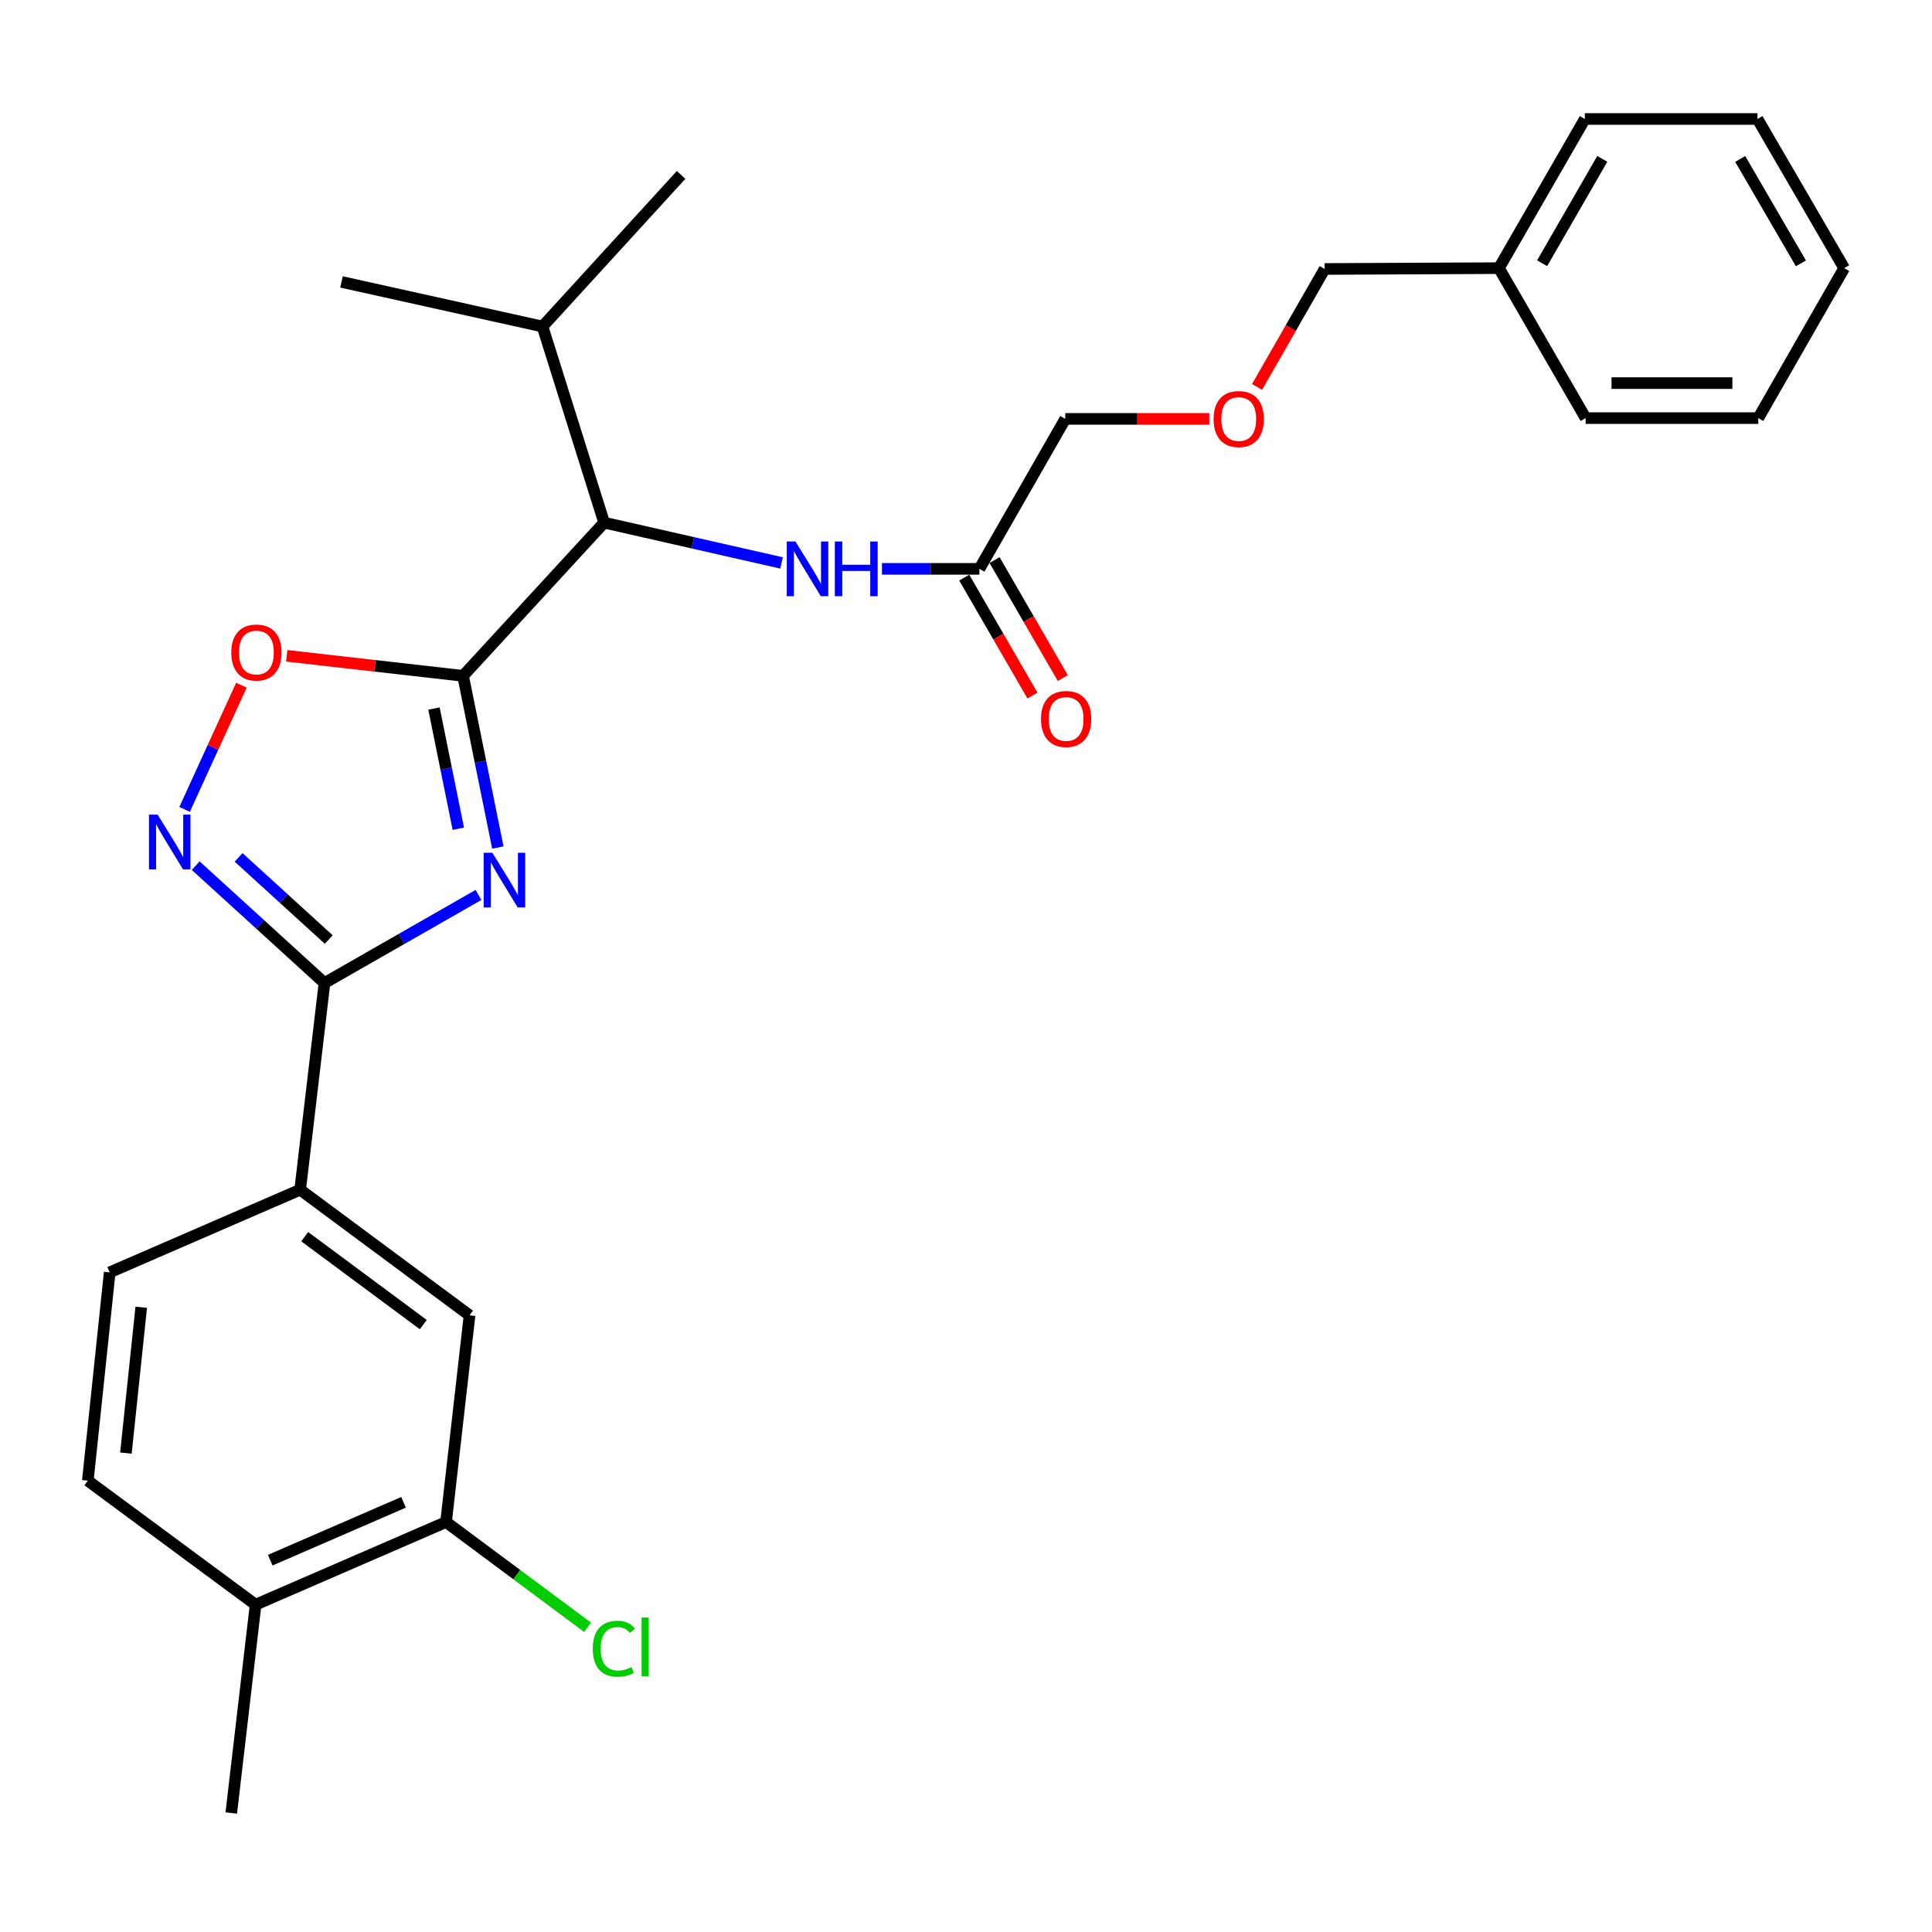 <?xml version='1.0' encoding='iso-8859-1'?>
<svg version='1.1' baseProfile='full'
              xmlns='http://www.w3.org/2000/svg'
                      xmlns:rdkit='http://www.rdkit.org/xml'
                      xmlns:xlink='http://www.w3.org/1999/xlink'
                  xml:space='preserve'
width='1000px' height='1000px' viewBox='0 0 1000 1000'>
<!-- END OF HEADER -->
<rect style='opacity:1.0;fill:#FFFFFF;stroke:none' width='1000' height='1000' x='0' y='0'> </rect>
<path class='bond-0' d='M 257.682,438.68 L 248.683,394.25' style='fill:none;fill-rule:evenodd;stroke:#0000FF;stroke-width:6px;stroke-linecap:butt;stroke-linejoin:miter;stroke-opacity:1' />
<path class='bond-0' d='M 248.683,394.25 L 239.685,349.82' style='fill:none;fill-rule:evenodd;stroke:#000000;stroke-width:6px;stroke-linecap:butt;stroke-linejoin:miter;stroke-opacity:1' />
<path class='bond-0' d='M 237.223,428.948 L 230.924,397.847' style='fill:none;fill-rule:evenodd;stroke:#0000FF;stroke-width:6px;stroke-linecap:butt;stroke-linejoin:miter;stroke-opacity:1' />
<path class='bond-0' d='M 230.924,397.847 L 224.625,366.746' style='fill:none;fill-rule:evenodd;stroke:#000000;stroke-width:6px;stroke-linecap:butt;stroke-linejoin:miter;stroke-opacity:1' />
<path class='bond-1' d='M 247.673,463.214 L 207.812,486.011' style='fill:none;fill-rule:evenodd;stroke:#0000FF;stroke-width:6px;stroke-linecap:butt;stroke-linejoin:miter;stroke-opacity:1' />
<path class='bond-1' d='M 207.812,486.011 L 167.952,508.808' style='fill:none;fill-rule:evenodd;stroke:#000000;stroke-width:6px;stroke-linecap:butt;stroke-linejoin:miter;stroke-opacity:1' />
<path class='bond-3' d='M 239.685,349.82 L 194.043,344.632' style='fill:none;fill-rule:evenodd;stroke:#000000;stroke-width:6px;stroke-linecap:butt;stroke-linejoin:miter;stroke-opacity:1' />
<path class='bond-3' d='M 194.043,344.632 L 148.401,339.444' style='fill:none;fill-rule:evenodd;stroke:#FF0000;stroke-width:6px;stroke-linecap:butt;stroke-linejoin:miter;stroke-opacity:1' />
<path class='bond-4' d='M 239.685,349.82 L 312.696,270.508' style='fill:none;fill-rule:evenodd;stroke:#000000;stroke-width:6px;stroke-linecap:butt;stroke-linejoin:miter;stroke-opacity:1' />
<path class='bond-2' d='M 167.952,508.808 L 134.623,478.436' style='fill:none;fill-rule:evenodd;stroke:#000000;stroke-width:6px;stroke-linecap:butt;stroke-linejoin:miter;stroke-opacity:1' />
<path class='bond-2' d='M 134.623,478.436 L 101.293,448.063' style='fill:none;fill-rule:evenodd;stroke:#0000FF;stroke-width:6px;stroke-linecap:butt;stroke-linejoin:miter;stroke-opacity:1' />
<path class='bond-2' d='M 170.158,486.304 L 146.827,465.043' style='fill:none;fill-rule:evenodd;stroke:#000000;stroke-width:6px;stroke-linecap:butt;stroke-linejoin:miter;stroke-opacity:1' />
<path class='bond-2' d='M 146.827,465.043 L 123.497,443.782' style='fill:none;fill-rule:evenodd;stroke:#0000FF;stroke-width:6px;stroke-linecap:butt;stroke-linejoin:miter;stroke-opacity:1' />
<path class='bond-5' d='M 167.952,508.808 L 155.359,615.793' style='fill:none;fill-rule:evenodd;stroke:#000000;stroke-width:6px;stroke-linecap:butt;stroke-linejoin:miter;stroke-opacity:1' />
<path class='bond-28' d='M 95.55,418.949 L 110.246,386.802' style='fill:none;fill-rule:evenodd;stroke:#0000FF;stroke-width:6px;stroke-linecap:butt;stroke-linejoin:miter;stroke-opacity:1' />
<path class='bond-28' d='M 110.246,386.802 L 124.941,354.655' style='fill:none;fill-rule:evenodd;stroke:#FF0000;stroke-width:6px;stroke-linecap:butt;stroke-linejoin:miter;stroke-opacity:1' />
<path class='bond-6' d='M 312.696,270.508 L 358.618,280.944' style='fill:none;fill-rule:evenodd;stroke:#000000;stroke-width:6px;stroke-linecap:butt;stroke-linejoin:miter;stroke-opacity:1' />
<path class='bond-6' d='M 358.618,280.944 L 404.54,291.381' style='fill:none;fill-rule:evenodd;stroke:#0000FF;stroke-width:6px;stroke-linecap:butt;stroke-linejoin:miter;stroke-opacity:1' />
<path class='bond-14' d='M 312.696,270.508 L 280.806,169.009' style='fill:none;fill-rule:evenodd;stroke:#000000;stroke-width:6px;stroke-linecap:butt;stroke-linejoin:miter;stroke-opacity:1' />
<path class='bond-7' d='M 155.359,615.793 L 243.037,680.812' style='fill:none;fill-rule:evenodd;stroke:#000000;stroke-width:6px;stroke-linecap:butt;stroke-linejoin:miter;stroke-opacity:1' />
<path class='bond-7' d='M 157.718,640.1 L 219.092,685.613' style='fill:none;fill-rule:evenodd;stroke:#000000;stroke-width:6px;stroke-linecap:butt;stroke-linejoin:miter;stroke-opacity:1' />
<path class='bond-11' d='M 155.359,615.793 L 56.779,658.575' style='fill:none;fill-rule:evenodd;stroke:#000000;stroke-width:6px;stroke-linecap:butt;stroke-linejoin:miter;stroke-opacity:1' />
<path class='bond-9' d='M 456.503,294.435 L 481.72,294.435' style='fill:none;fill-rule:evenodd;stroke:#0000FF;stroke-width:6px;stroke-linecap:butt;stroke-linejoin:miter;stroke-opacity:1' />
<path class='bond-9' d='M 481.72,294.435 L 506.936,294.435' style='fill:none;fill-rule:evenodd;stroke:#000000;stroke-width:6px;stroke-linecap:butt;stroke-linejoin:miter;stroke-opacity:1' />
<path class='bond-8' d='M 243.037,680.812 L 230.876,787.797' style='fill:none;fill-rule:evenodd;stroke:#000000;stroke-width:6px;stroke-linecap:butt;stroke-linejoin:miter;stroke-opacity:1' />
<path class='bond-15' d='M 230.876,787.797 L 267.49,815.031' style='fill:none;fill-rule:evenodd;stroke:#000000;stroke-width:6px;stroke-linecap:butt;stroke-linejoin:miter;stroke-opacity:1' />
<path class='bond-15' d='M 267.49,815.031 L 304.103,842.266' style='fill:none;fill-rule:evenodd;stroke:#00CC00;stroke-width:6px;stroke-linecap:butt;stroke-linejoin:miter;stroke-opacity:1' />
<path class='bond-29' d='M 230.876,787.797 L 132.307,830.579' style='fill:none;fill-rule:evenodd;stroke:#000000;stroke-width:6px;stroke-linecap:butt;stroke-linejoin:miter;stroke-opacity:1' />
<path class='bond-29' d='M 208.877,777.593 L 139.878,807.54' style='fill:none;fill-rule:evenodd;stroke:#000000;stroke-width:6px;stroke-linecap:butt;stroke-linejoin:miter;stroke-opacity:1' />
<path class='bond-12' d='M 499.093,298.971 L 516.747,329.501' style='fill:none;fill-rule:evenodd;stroke:#000000;stroke-width:6px;stroke-linecap:butt;stroke-linejoin:miter;stroke-opacity:1' />
<path class='bond-12' d='M 516.747,329.501 L 534.402,360.03' style='fill:none;fill-rule:evenodd;stroke:#FF0000;stroke-width:6px;stroke-linecap:butt;stroke-linejoin:miter;stroke-opacity:1' />
<path class='bond-12' d='M 514.779,289.9 L 532.433,320.43' style='fill:none;fill-rule:evenodd;stroke:#000000;stroke-width:6px;stroke-linecap:butt;stroke-linejoin:miter;stroke-opacity:1' />
<path class='bond-12' d='M 532.433,320.43 L 550.087,350.96' style='fill:none;fill-rule:evenodd;stroke:#FF0000;stroke-width:6px;stroke-linecap:butt;stroke-linejoin:miter;stroke-opacity:1' />
<path class='bond-17' d='M 506.936,294.435 L 551.389,216.814' style='fill:none;fill-rule:evenodd;stroke:#000000;stroke-width:6px;stroke-linecap:butt;stroke-linejoin:miter;stroke-opacity:1' />
<path class='bond-10' d='M 132.307,830.579 L 45.455,766.396' style='fill:none;fill-rule:evenodd;stroke:#000000;stroke-width:6px;stroke-linecap:butt;stroke-linejoin:miter;stroke-opacity:1' />
<path class='bond-20' d='M 132.307,830.579 L 119.704,938.409' style='fill:none;fill-rule:evenodd;stroke:#000000;stroke-width:6px;stroke-linecap:butt;stroke-linejoin:miter;stroke-opacity:1' />
<path class='bond-13' d='M 56.779,658.575 L 45.455,766.396' style='fill:none;fill-rule:evenodd;stroke:#000000;stroke-width:6px;stroke-linecap:butt;stroke-linejoin:miter;stroke-opacity:1' />
<path class='bond-13' d='M 73.101,676.641 L 65.174,752.115' style='fill:none;fill-rule:evenodd;stroke:#000000;stroke-width:6px;stroke-linecap:butt;stroke-linejoin:miter;stroke-opacity:1' />
<path class='bond-21' d='M 280.806,169.009 L 176.76,145.927' style='fill:none;fill-rule:evenodd;stroke:#000000;stroke-width:6px;stroke-linecap:butt;stroke-linejoin:miter;stroke-opacity:1' />
<path class='bond-22' d='M 280.806,169.009 L 352.538,90.542' style='fill:none;fill-rule:evenodd;stroke:#000000;stroke-width:6px;stroke-linecap:butt;stroke-linejoin:miter;stroke-opacity:1' />
<path class='bond-16' d='M 625.916,216.814 L 588.652,216.814' style='fill:none;fill-rule:evenodd;stroke:#FF0000;stroke-width:6px;stroke-linecap:butt;stroke-linejoin:miter;stroke-opacity:1' />
<path class='bond-16' d='M 588.652,216.814 L 551.389,216.814' style='fill:none;fill-rule:evenodd;stroke:#000000;stroke-width:6px;stroke-linecap:butt;stroke-linejoin:miter;stroke-opacity:1' />
<path class='bond-19' d='M 650.652,200.258 L 668.148,169.74' style='fill:none;fill-rule:evenodd;stroke:#FF0000;stroke-width:6px;stroke-linecap:butt;stroke-linejoin:miter;stroke-opacity:1' />
<path class='bond-19' d='M 668.148,169.74 L 685.643,139.222' style='fill:none;fill-rule:evenodd;stroke:#000000;stroke-width:6px;stroke-linecap:butt;stroke-linejoin:miter;stroke-opacity:1' />
<path class='bond-18' d='M 775.838,138.79 L 685.643,139.222' style='fill:none;fill-rule:evenodd;stroke:#000000;stroke-width:6px;stroke-linecap:butt;stroke-linejoin:miter;stroke-opacity:1' />
<path class='bond-23' d='M 775.838,138.79 L 820.311,61.591' style='fill:none;fill-rule:evenodd;stroke:#000000;stroke-width:6px;stroke-linecap:butt;stroke-linejoin:miter;stroke-opacity:1' />
<path class='bond-23' d='M 798.209,136.255 L 829.34,82.216' style='fill:none;fill-rule:evenodd;stroke:#000000;stroke-width:6px;stroke-linecap:butt;stroke-linejoin:miter;stroke-opacity:1' />
<path class='bond-24' d='M 775.838,138.79 L 820.724,216.411' style='fill:none;fill-rule:evenodd;stroke:#000000;stroke-width:6px;stroke-linecap:butt;stroke-linejoin:miter;stroke-opacity:1' />
<path class='bond-25' d='M 820.311,61.591 L 909.67,61.591' style='fill:none;fill-rule:evenodd;stroke:#000000;stroke-width:6px;stroke-linecap:butt;stroke-linejoin:miter;stroke-opacity:1' />
<path class='bond-26' d='M 820.724,216.411 L 910.082,216.411' style='fill:none;fill-rule:evenodd;stroke:#000000;stroke-width:6px;stroke-linecap:butt;stroke-linejoin:miter;stroke-opacity:1' />
<path class='bond-26' d='M 834.127,198.292 L 896.679,198.292' style='fill:none;fill-rule:evenodd;stroke:#000000;stroke-width:6px;stroke-linecap:butt;stroke-linejoin:miter;stroke-opacity:1' />
<path class='bond-30' d='M 909.67,61.591 L 954.545,138.79' style='fill:none;fill-rule:evenodd;stroke:#000000;stroke-width:6px;stroke-linecap:butt;stroke-linejoin:miter;stroke-opacity:1' />
<path class='bond-30' d='M 900.736,82.277 L 932.149,136.316' style='fill:none;fill-rule:evenodd;stroke:#000000;stroke-width:6px;stroke-linecap:butt;stroke-linejoin:miter;stroke-opacity:1' />
<path class='bond-27' d='M 910.082,216.411 L 954.545,138.79' style='fill:none;fill-rule:evenodd;stroke:#000000;stroke-width:6px;stroke-linecap:butt;stroke-linejoin:miter;stroke-opacity:1' />
<path  class='atom-0' d='M 254.836 441.377
L 264.116 456.377
Q 265.036 457.857, 266.516 460.537
Q 267.996 463.217, 268.076 463.377
L 268.076 441.377
L 271.836 441.377
L 271.836 469.697
L 267.956 469.697
L 257.996 453.297
Q 256.836 451.377, 255.596 449.177
Q 254.396 446.977, 254.036 446.297
L 254.036 469.697
L 250.356 469.697
L 250.356 441.377
L 254.836 441.377
' fill='#0000FF'/>
<path  class='atom-3' d='M 81.584 421.647
L 90.864 436.647
Q 91.784 438.127, 93.264 440.807
Q 94.744 443.487, 94.824 443.647
L 94.824 421.647
L 98.584 421.647
L 98.584 449.967
L 94.704 449.967
L 84.744 433.567
Q 83.584 431.647, 82.344 429.447
Q 81.144 427.247, 80.784 426.567
L 80.784 449.967
L 77.104 449.967
L 77.104 421.647
L 81.584 421.647
' fill='#0000FF'/>
<path  class='atom-4' d='M 119.71 337.74
Q 119.71 330.94, 123.07 327.14
Q 126.43 323.34, 132.71 323.34
Q 138.99 323.34, 142.35 327.14
Q 145.71 330.94, 145.71 337.74
Q 145.71 344.62, 142.31 348.54
Q 138.91 352.42, 132.71 352.42
Q 126.47 352.42, 123.07 348.54
Q 119.71 344.66, 119.71 337.74
M 132.71 349.22
Q 137.03 349.22, 139.35 346.34
Q 141.71 343.42, 141.71 337.74
Q 141.71 332.18, 139.35 329.38
Q 137.03 326.54, 132.71 326.54
Q 128.39 326.54, 126.03 329.34
Q 123.71 332.14, 123.71 337.74
Q 123.71 343.46, 126.03 346.34
Q 128.39 349.22, 132.71 349.22
' fill='#FF0000'/>
<path  class='atom-7' d='M 411.719 280.275
L 420.999 295.275
Q 421.919 296.755, 423.399 299.435
Q 424.879 302.115, 424.959 302.275
L 424.959 280.275
L 428.719 280.275
L 428.719 308.595
L 424.839 308.595
L 414.879 292.195
Q 413.719 290.275, 412.479 288.075
Q 411.279 285.875, 410.919 285.195
L 410.919 308.595
L 407.239 308.595
L 407.239 280.275
L 411.719 280.275
' fill='#0000FF'/>
<path  class='atom-7' d='M 432.119 280.275
L 435.959 280.275
L 435.959 292.315
L 450.439 292.315
L 450.439 280.275
L 454.279 280.275
L 454.279 308.595
L 450.439 308.595
L 450.439 295.515
L 435.959 295.515
L 435.959 308.595
L 432.119 308.595
L 432.119 280.275
' fill='#0000FF'/>
<path  class='atom-13' d='M 538.822 372.137
Q 538.822 365.337, 542.182 361.537
Q 545.542 357.737, 551.822 357.737
Q 558.102 357.737, 561.462 361.537
Q 564.822 365.337, 564.822 372.137
Q 564.822 379.017, 561.422 382.937
Q 558.022 386.817, 551.822 386.817
Q 545.582 386.817, 542.182 382.937
Q 538.822 379.057, 538.822 372.137
M 551.822 383.617
Q 556.142 383.617, 558.462 380.737
Q 560.822 377.817, 560.822 372.137
Q 560.822 366.577, 558.462 363.777
Q 556.142 360.937, 551.822 360.937
Q 547.502 360.937, 545.142 363.737
Q 542.822 366.537, 542.822 372.137
Q 542.822 377.857, 545.142 380.737
Q 547.502 383.617, 551.822 383.617
' fill='#FF0000'/>
<path  class='atom-16' d='M 306.809 853.382
Q 306.809 846.342, 310.089 842.662
Q 313.409 838.942, 319.689 838.942
Q 325.529 838.942, 328.649 843.062
L 326.009 845.222
Q 323.729 842.222, 319.689 842.222
Q 315.409 842.222, 313.129 845.102
Q 310.889 847.942, 310.889 853.382
Q 310.889 858.982, 313.209 861.862
Q 315.569 864.742, 320.129 864.742
Q 323.249 864.742, 326.889 862.862
L 328.009 865.862
Q 326.529 866.822, 324.289 867.382
Q 322.049 867.942, 319.569 867.942
Q 313.409 867.942, 310.089 864.182
Q 306.809 860.422, 306.809 853.382
' fill='#00CC00'/>
<path  class='atom-16' d='M 332.089 837.222
L 335.769 837.222
L 335.769 867.582
L 332.089 867.582
L 332.089 837.222
' fill='#00CC00'/>
<path  class='atom-17' d='M 628.16 216.894
Q 628.16 210.094, 631.52 206.294
Q 634.88 202.494, 641.16 202.494
Q 647.44 202.494, 650.8 206.294
Q 654.16 210.094, 654.16 216.894
Q 654.16 223.774, 650.76 227.694
Q 647.36 231.574, 641.16 231.574
Q 634.92 231.574, 631.52 227.694
Q 628.16 223.814, 628.16 216.894
M 641.16 228.374
Q 645.48 228.374, 647.8 225.494
Q 650.16 222.574, 650.16 216.894
Q 650.16 211.334, 647.8 208.534
Q 645.48 205.694, 641.16 205.694
Q 636.84 205.694, 634.48 208.494
Q 632.16 211.294, 632.16 216.894
Q 632.16 222.614, 634.48 225.494
Q 636.84 228.374, 641.16 228.374
' fill='#FF0000'/>
</svg>
